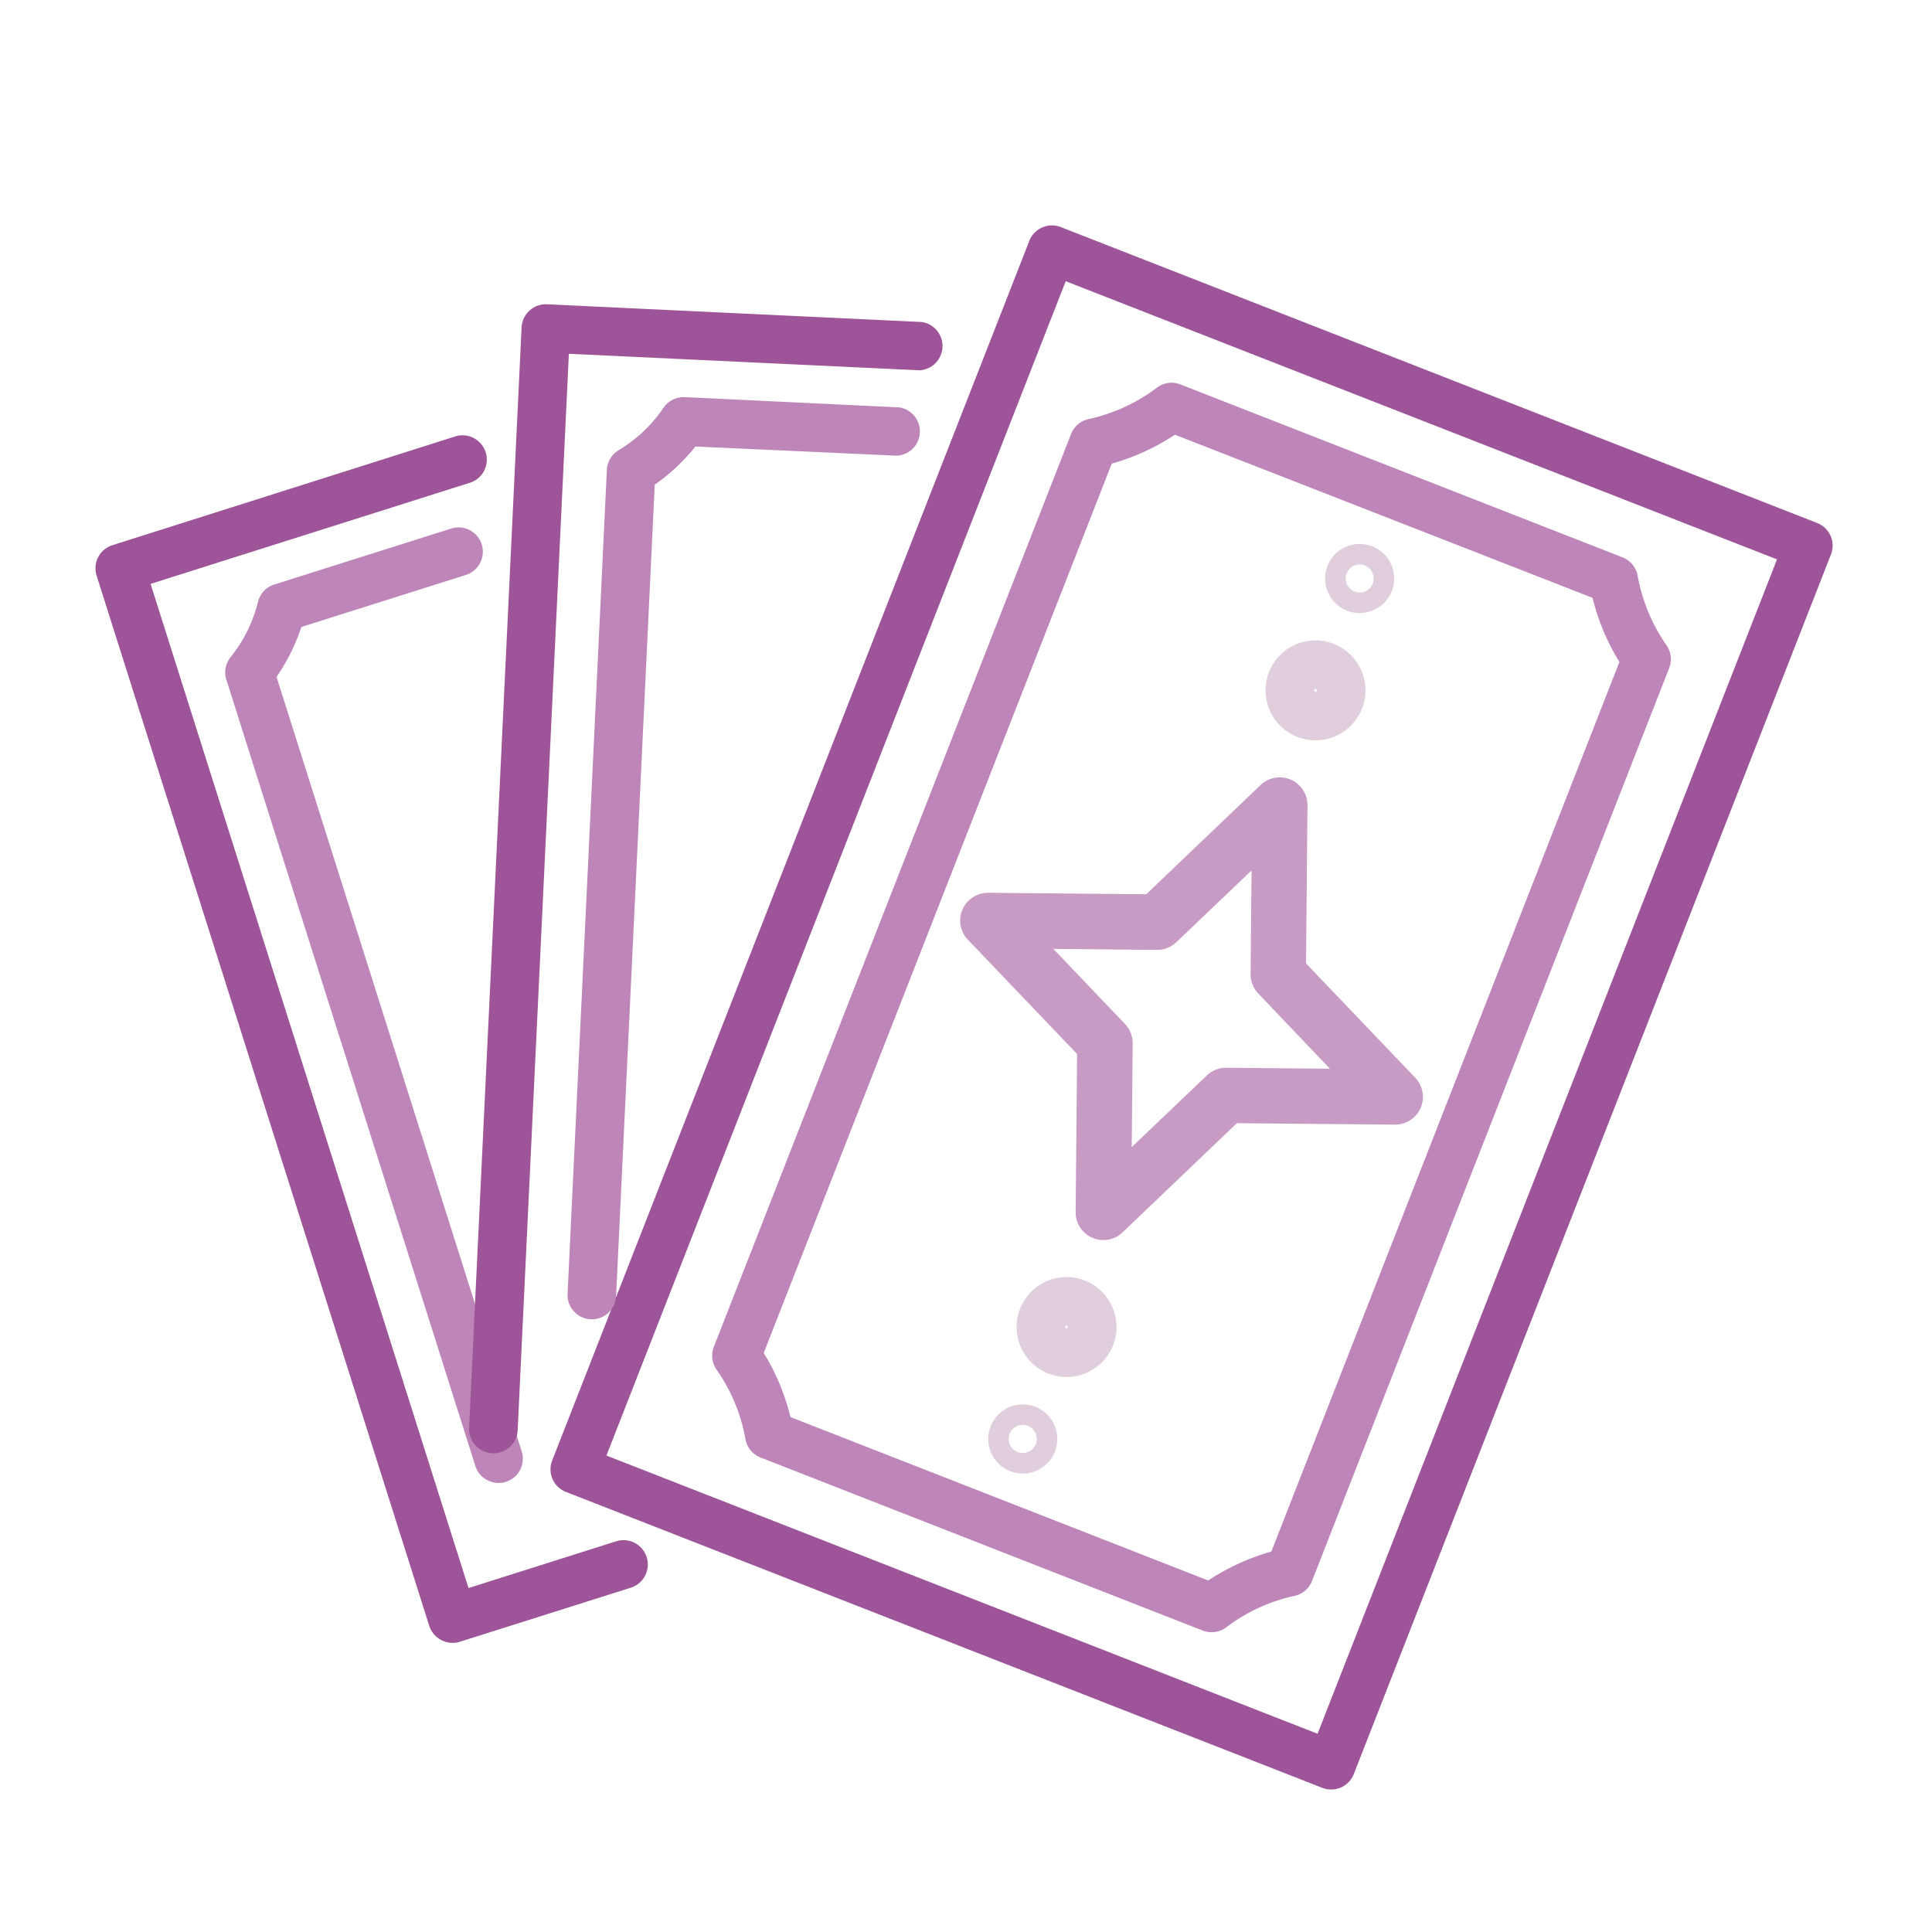<svg id="Layer_1" data-name="Layer 1" xmlns="http://www.w3.org/2000/svg" viewBox="0 0 360 360"><defs><style>.cls-1{fill:#9d5498;}.cls-2{fill:#bd85b8;}.cls-3{fill:#c89bc5;}.cls-4{fill:#e0cedd;}</style></defs><path class="cls-1" d="M82.7,305.81a4.17,4.17,0,0,1-.44-.19A4.59,4.59,0,0,1,80,303l-62-195.75a4.51,4.51,0,0,1,3-5.68L85,81.27a4.53,4.53,0,0,1,2.73,8.63L28.06,108.8,87.3,295.91l27.51-8.71a4.53,4.53,0,0,1,2.74,8.64L85.72,305.91A4.48,4.48,0,0,1,82.7,305.81Z"/><path class="cls-2" d="M91.24,276a4.51,4.51,0,0,1-2.67-2.85L42.18,126.65a4.52,4.52,0,0,1,.79-4.2,26.81,26.81,0,0,0,5.1-10.29,4.51,4.51,0,0,1,3-3.23l33-10.44a4.53,4.53,0,1,1,2.74,8.64l-30.66,9.7a36.23,36.23,0,0,1-4.62,9.3L97.21,270.45a4.53,4.53,0,0,1-2.95,5.68A4.46,4.46,0,0,1,91.24,276Z"/><path class="cls-3" d="M203.54,230.64h0a5.16,5.16,0,0,1-3.11-4.79l.27-29.45-20.35-21.3a5.17,5.17,0,0,1,3.79-8.74l29.45.27,21.3-20.35a5.17,5.17,0,0,1,8.74,3.79l-.27,29.45,20.35,21.3a5.17,5.17,0,0,1-3.79,8.74l-29.45-.27-21.3,20.35A5.18,5.18,0,0,1,203.54,230.64Zm-7.26-53.83,13.35,14a5.16,5.16,0,0,1,1.43,3.61l-.18,19.32,14-13.35a5.16,5.16,0,0,1,3.61-1.43l19.32.18-13.34-14a5.22,5.22,0,0,1-1.44-3.62l.18-19.32-14,13.35A5.21,5.21,0,0,1,215.6,177Z"/><path class="cls-1" d="M246.4,333.14,105.46,278a4.52,4.52,0,0,1-2.57-5.86L191.8,44.88a4.53,4.53,0,0,1,5.86-2.57L338.6,97.45a4.53,4.53,0,0,1,2.57,5.87L252.26,330.57A4.52,4.52,0,0,1,246.4,333.14ZM113,271.22l132.51,51.84,85.61-218.83L198.58,52.4Z"/><path class="cls-2" d="M224.11,303.83l-82.39-32.24a4.53,4.53,0,0,1-2.81-3.42,32.73,32.73,0,0,0-5.37-12.94A4.54,4.54,0,0,1,133,251L199.58,80.87a4.56,4.56,0,0,1,3.26-2.78,32.66,32.66,0,0,0,12.73-5.85,4.48,4.48,0,0,1,4.38-.61l82.39,32.23a4.53,4.53,0,0,1,2.81,3.42,32.73,32.73,0,0,0,5.37,12.94,4.54,4.54,0,0,1,.51,4.25L244.48,294.58a4.5,4.5,0,0,1-3.26,2.78,32.57,32.57,0,0,0-12.72,5.86A4.56,4.56,0,0,1,224.11,303.83Zm-76.82-39.78,77.84,30.45a42.15,42.15,0,0,1,11.77-5.39l64.85-165.76a41.64,41.64,0,0,1-5-11.95L218.93,81a41.74,41.74,0,0,1-11.77,5.39L142.31,252.11A41.46,41.46,0,0,1,147.29,264.05Z"/><path class="cls-4" d="M241.75,137.32A9.31,9.31,0,1,1,253.81,132,9.32,9.32,0,0,1,241.75,137.32Zm3.49-8.91a.27.27,0,0,0-.34.15.26.26,0,0,0,.15.33.25.25,0,0,0,.33-.15A.25.25,0,0,0,245.24,128.41Z"/><path class="cls-4" d="M251,113.79a6.44,6.44,0,1,1,8.35-3.65A6.45,6.45,0,0,1,251,113.79Zm3.3-8.43a2.61,2.61,0,1,0,1.49,3.39A2.61,2.61,0,0,0,254.25,105.36Z"/><path class="cls-4" d="M195.34,255.94a9.31,9.31,0,1,1,12.07-5.28A9.31,9.31,0,0,1,195.34,255.94Zm3.49-8.91a.25.25,0,0,0-.33.15.25.25,0,0,0,.14.33.26.26,0,0,0,.33-.15A.25.25,0,0,0,198.83,247Z"/><path class="cls-4" d="M188.23,274.13a6.44,6.44,0,1,1,8.35-3.66A6.45,6.45,0,0,1,188.23,274.13Zm3.3-8.44a2.62,2.62,0,1,0,1.48,3.39A2.63,2.63,0,0,0,191.53,265.69Z"/><path class="cls-2" d="M108.63,245.52a4.52,4.52,0,0,1-2.87-4.43l7.32-153.53a4.52,4.52,0,0,1,2.19-3.67A26.53,26.53,0,0,0,123.62,76a4.56,4.56,0,0,1,4-2l39.95,1.91a4.53,4.53,0,0,1-.44,9L129.58,83.2A36.24,36.24,0,0,1,122,90.31L114.8,241.52a4.52,4.52,0,0,1-6.17,4Z"/><path class="cls-1" d="M90.29,270.49a4.54,4.54,0,0,1-2.88-4.43L97.19,61a4.53,4.53,0,0,1,4.74-4.3L171.78,60a4.53,4.53,0,0,1-.43,9L106,65.92,96.46,266.49a4.52,4.52,0,0,1-6.17,4Z"/></svg>